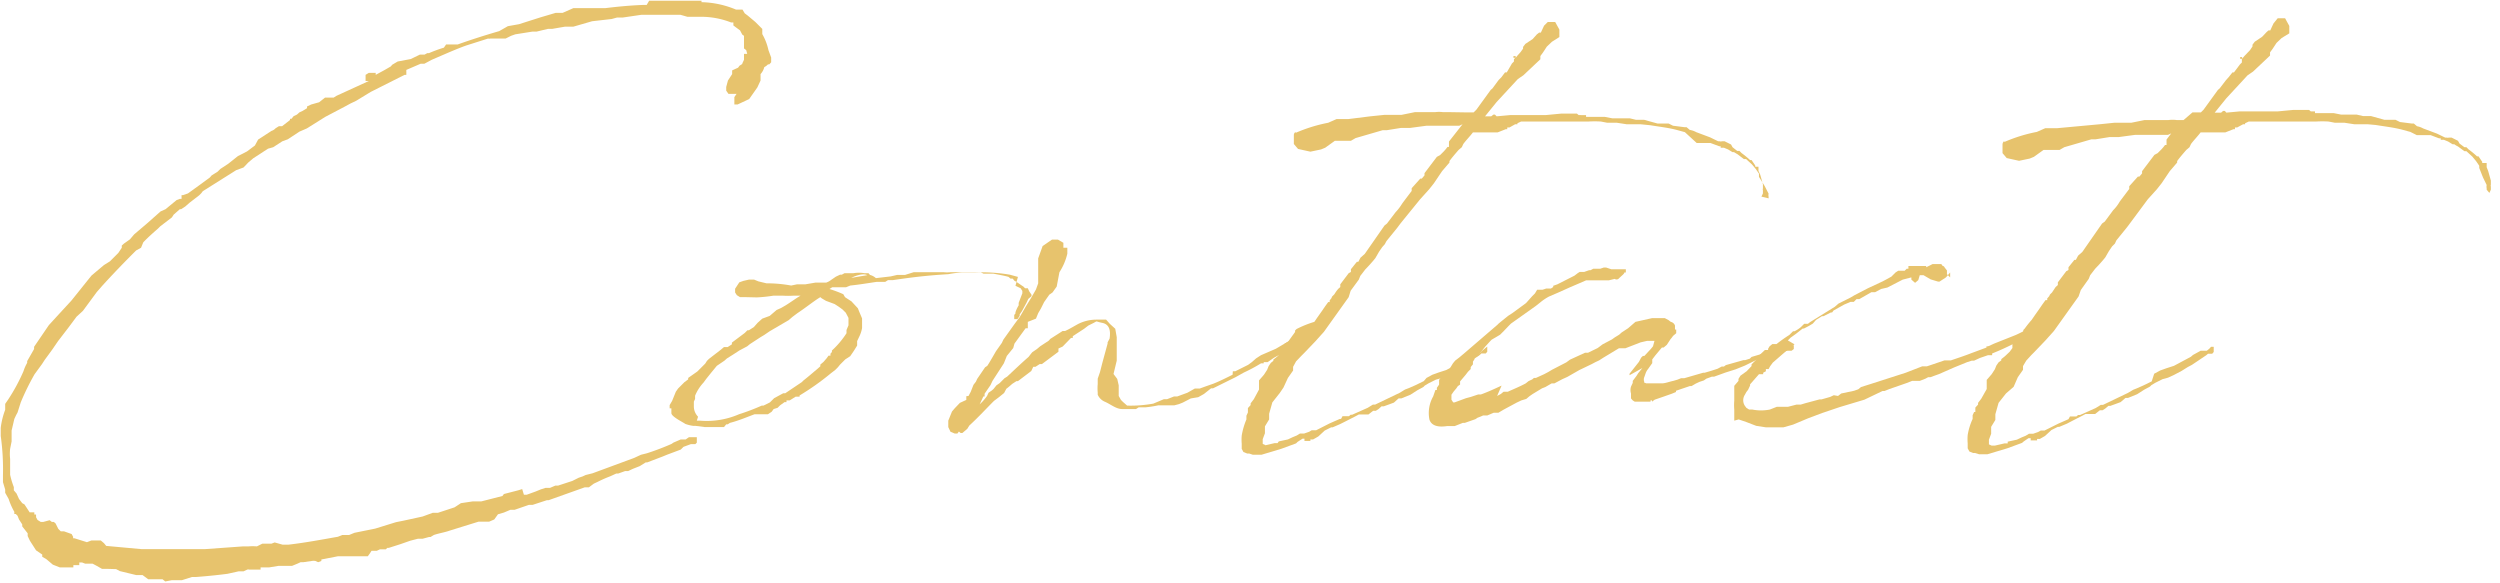 <svg xmlns="http://www.w3.org/2000/svg" viewBox="0 0 101.21 23.61"><path d="M12.24,12.62l.54-.35,0,0a.39.39,0,0,0,.17-.11l.13-.08.13,0,.32-.25,0-.05.06,0,.09-.11.13-.06.1-.09.13-.06.18-.11,0-.07.17-.08.32-.09.24-.19.13,0,.13,0v0h0v0h.09l0,0,.11-.07,1.31-.6,0,0-.13,0V10l.13-.08H17V10l.35-.19.26-.15.06-.07.22-.13.53-.1.37-.18.19,0,.11-.06.07,0v0h0v0a5.31,5.31,0,0,1,.6-.22v0l.09-.13h.19l.28,0c.56-.2,1.1-.37,1.68-.54l.35-.2.45-.08.88-.28.61-.18.28,0L25,7.3h.47l.26,0,.34,0h.22c.49-.06,1-.11,1.53-.13l.15,0L28.07,7l0,0,.12,0h.41l.05,0h0l.09,0L29,7l.37,0h0l.11,0,.39,0,.15,0,.08,0,.09,0,0,0h0l0,.06h.06a3.81,3.81,0,0,1,1.34.3l.06,0,.13,0,.07,0,.09.15.12.09.31.26.28.28,0,.15v.06A2.26,2.26,0,0,1,32.9,9l.11.3v.19c-.09.11-.11.11-.11.07l-.09.08-.08.05a.63.63,0,0,1-.15.28l0,0,0,.26-.13.28-.33.47-.47.22-.13,0,0-.07v-.23l.09-.13s-.05,0-.05,0l-.06,0-.09,0h-.06s0,0,0,0l-.07,0-.09-.13v-.15l.07-.26.17-.26,0-.15.24-.11.06-.08.11-.07V9.54l.07-.15,0-.11,0-.13.13,0h0v0L32,9l-.09-.07,0,0v0l0-.05,0-.13V8.42l0,0-.07-.05-.09-.17-.15-.11L31.48,8V7.88l-.09,0a3.33,3.33,0,0,0-1.16-.23h-.07l-.08,0-.35,0h-.11l-.28-.08,0,0c-.6,0-1.1,0-1.59,0h0L27,7.68l-.23,0-.22.06-.79.09L25,8.05l-.34,0-.52.09h-.17l-.46.11-.17,0-.69.11-.17.06-.22.11-.3,0-.32,0a.15.15,0,0,1-.09,0l-.88.28c-.37.13-.75.3-1.4.58l0,0-.3.16-.15,0h0l-.58.25,0,.05V10h-.07V10l-1.37.69-.59.36-.23.11-.24.13-.78.41-.75.47-.3.13-.47.31-.22.08-.37.24-.21.06-.6.39-.2.17-.19.2-.3.11,0,0L10,14.71l-.06.08-.09.09-.39.3-.17.15-.17.11-.05,0-.25.22-.07.11-.47.36-.09.09c-.17.15-.39.34-.6.56L7.5,17l-.2.11c-.41.41-.9.91-1.38,1.44l-.21.24-.56.76L5,19.69l-.11.1-.32.43-.43.56-.24.35-.3.41-.11.17-.3.41a10,10,0,0,0-.56,1.14l-.13.41-.06.11-.07.15,0,0-.11.47,0,.22,0,.09v.13l-.06.3a1.87,1.87,0,0,0,0,.41l0,.1v.22l0,.19v.13a3.27,3.27,0,0,0,.15.5l0,0,0,.13v0l.11.13.1.22v0l.13.17.09.05.21.32a0,0,0,0,1,0,0l.19,0,0,.09h.07l0,.11.06.11,0,0,.13.08.1,0,.26-.07.09.07.08,0,.07.06.11.22.1.1.13,0,.31.11.06.11,0,.06.05,0,.51.16.18-.07.38,0,.13.11.09.11,1.42.13.17,0H8l.41,0,.59,0h.34l.24,0,0,0H9.7l.1,0h.3l1.53-.11.09,0h.13a2.12,2.12,0,0,1,.34,0l.22-.11.37,0,.13-.05.32.09.11,0h.13c.69-.08,1.37-.21,2-.32l.17-.07.28,0,.22-.09.84-.17.84-.26.3-.06.78-.17.41-.15h.21l.67-.22.26-.17.47-.07.13,0,.22,0,.86-.22.06-.08.58-.15.16-.05L23,27l.11,0,.36-.13.22-.09.19-.06.18,0,.21-.09h0l.11,0,.58-.19.26-.13.15-.05.13-.06.28-.07,1.68-.62.28-.13.24-.06,0,0a10.43,10.43,0,0,0,1-.38l.07-.05.3-.13.07,0,0,0h.13l.13-.09,0,0H30l0,.11v.11l-.06.06h-.18l-.3.11-.11.11-.56.21,0,0-.17.07-.63.24v0l-.06,0-.24.15-.28.11-.19.09H27.1l-.28.1-.08,0-.24.11,0,0h0a5.31,5.31,0,0,0-.52.23l-.15.07-.2.15-.17,0-1.46.52-.07,0-.58.19h-.15l-.58.2-.09,0-.08,0-.26.11-.24.07L21.8,28l-.21.09-.43,0L20,28.45h0c-.19.07-.45.11-.65.18l-.13.08-.06,0-.26.07h-.06s0,0-.05,0h-.08l0,0-.31.08L18,29l-.47.15-.06,0h0l-.06.06-.24,0-.13.06-.21,0-.07.11-.08.11-.09,0-.17,0-.24,0-.22,0h-.49l-.67.13v.06l-.13.05-.11-.05v0a.47.47,0,0,0-.15,0h0l-.34.05-.11,0-.13.06-.22.09-.55,0-.37.06-.11,0-.24,0,0,.09h-.46a.12.12,0,0,0-.08,0l-.15.07-.2,0L11,30.2l0,0h0c-.69.09-1.29.13-1.29.13h0l-.15,0-.41.13-.41,0-.26.05-.11-.09h-.1l-.48,0-.23-.17H7.3l-.66-.16-.15-.08L6.14,30l-.22,0-.23-.13-.15-.08s-.07,0-.09,0H5.24l-.13-.05H5l0,.11H4.76l0,.09-.24,0,0,0-.15,0-.09,0,0,0-.07,0-.28-.11-.26-.22-.17-.1v-.09h0l-.25-.17,0,0L3,28.86l-.09-.19v-.11l-.22-.28V28.2h0L2.56,28l0,0-.06-.15v0l-.07-.07-.06,0,0-.09,0,0a2.66,2.66,0,0,1-.23-.52L2,26.92l0-.13-.09-.3,0,0,0-.28a9.81,9.81,0,0,0-.09-1.59v-.09l0-.17,0-.07A3.1,3.1,0,0,1,2,23.56v0l0-.06,0-.18.13-.19A7.47,7.47,0,0,0,2.74,22a1.68,1.68,0,0,1,.15-.34l0-.07.28-.49,0-.09.6-.88.44-.48.47-.51.73-.91.09-.11L6,17.7l.24-.15.34-.34L6.72,17l0-.09.09-.08.24-.17.17-.2L7.76,16l.53-.47.2-.09.45-.37v0l0,0,.13-.05.07,0v-.15l.06,0,.2-.07.47-.34.41-.3.08-.09.24-.15.11-.11.32-.21.39-.31.37-.19.32-.24,0,0Z" transform="translate(-1.79 -6.97)" style="fill:#e7c36d"/><path d="M36.57,20.61l-.08.17s0,.11,0,.18l-.13.21-.15.22-.2.13-.21.21-.09.11-.11.11-.17.13,0,0a10.25,10.25,0,0,1-1.27.9v.05H34l-.24.15v0l0,0h-.08l-.05,0v.07h-.08l-.18.13h0l-.1.1-.16.05-.08.11-.15.1-.09,0-.24,0-.08,0-.13,0h0c-.35.13-.65.26-1,.35l-.09.06-.06,0-.09.11-.06,0-.15,0h-.16l-.41,0-.38-.05v0l-.09,0a1.5,1.5,0,0,1-.32-.08c-.09-.07-.54-.28-.56-.43v-.2l-.07,0,0-.13L29,23.2l.15-.37.09-.13.26-.26.15-.11,0-.06.37-.26.32-.32.07-.11.08-.08.48-.37.13-.11.1,0,.05,0,.17-.11,0-.07,0,0,.52-.39.11-.11.06,0,.2-.13.15-.17.19-.17.3-.11.28-.24.18-.08.19-.11c.21-.13.41-.28.6-.39l-.3,0a3.15,3.15,0,0,1-.41,0l-.06,0,0,0-.07,0h-.26a6,6,0,0,1-.67.07h0L32,19,31.75,19l-.13-.08-.07-.11,0-.15.17-.26.17-.06.22-.05.21,0,.17.07.33.08a5.38,5.38,0,0,1,1,.09l.24-.05.34,0,.41-.07.07,0,.36,0a.66.66,0,0,0,.2-.11l.19-.13.17-.08.07,0,.11-.06.17,0,.19,0a1.36,1.36,0,0,1,.45,0l.16,0,.06.07a.57.57,0,0,1,.24.13l.6-.07,0,0,.26-.06.32,0,.35-.11.13,0,.21,0h.43l.18,0,.26,0h0a1.37,1.37,0,0,0,.28,0l.36,0,.09,0,0,0h0l0,0h.13l.13,0h.15l.19,0h0l.16,0,.13.06h.06l.09,0,.17,0,.08,0c.26.05.48.09.61.13l.08.07h.09l.06.08c.13.07.24.16.37.24h0l.07.07.11,0,.06.13.09.13v.06l-.13.11-.07.15-.19.35-.09.13v0s0,0,0,.06l-.09.13-.13,0v-.17l.05-.06v-.05a1.38,1.38,0,0,1,.13-.28l0-.1.15-.39a.64.64,0,0,1,0-.09l-.07-.11-.21-.1L43,18.18l-.33-.09A6.72,6.72,0,0,0,41.27,18H41l-.26,0a4.5,4.5,0,0,0-.56.07c-1,.06-1.62.15-2.24.24l0,0-.2,0-.11.07-.34,0c-.35.05-.69.11-1.08.15l-.17.07h-.17l-.39,0-.11.07a4.82,4.82,0,0,1,.56.21h0L36,19l0,0,.09.06.17.11.26.28.06.15.11.26,0,.39A1.28,1.28,0,0,1,36.57,20.61Zm-.51-.15v-.13l.08-.19,0-.3v0l-.11-.21-.13-.13-.15-.11-.17-.11-.16-.06-.19-.07-.17-.1L35,19a.07.07,0,0,1,0,0c-.28.17-.54.39-.93.65l-.2.15-.15.13-.77.45-.22.15-.15.09-.43.28,0,0-.11.09-.32.17-.26.17-.24.15-.1.09-.31.21,0,0-.23.28-.2.25-.11.15s0,0,0,0a1.75,1.75,0,0,0-.34.53v.05l0,.08-.05.11v.13l0,0,0,.07a.6.6,0,0,0,.17.41h0L30,24c.05,0,.09,0,.13,0a3.28,3.28,0,0,0,1.58-.26,8.64,8.64,0,0,0,.92-.35l0,0h.07l.26-.13.17-.17.37-.2.08,0h0l.67-.45.07-.07,0,0c.17-.13.34-.28.52-.43L35,21.8l0-.07.13-.11.13-.15.07-.1.08,0,0-.08.06-.07,0-.06h0A3.56,3.56,0,0,0,36.06,20.46Zm.84-2.35c-.15-.08-.43,0-.65.11Z" transform="translate(-1.79 -6.97)" style="fill:#e7c36d"/><path d="M41.76,21.78l.07-.11,0,0,.13-.22.15-.26.24-.34.06-.13.45-.63L43,19.9l.07-.09.26-.45.21-.34.19-.33.09-.25v-.13h0v0l0,0,0-.34,0-.41,0-.13.18-.5.38-.26.24,0,.22.13,0,.13V17l.09,0L45,17h0l0,.05,0,.12s0,.05,0,.07a2.36,2.36,0,0,1-.32.75l-.11.58-.17.24-.13.09-.21.3-.13.26-.11.19-.09.22L43.4,20l0,.08,0,.13v.05l-.09,0-.45.62-.05.18-.26.32-.12.3-.46.71-.08.17-.24.35v0l0,.11-.05,0-.06.13-.09.19a2,2,0,0,0,.24-.26l.06-.08,0,0,.06-.13.13-.09.07-.06.12-.15.13-.09.2-.2.1-.06c.28-.26.57-.54.87-.8l.1-.13.05-.06.19-.13.13-.11.35-.23.06-.07.5-.32.1,0c.2-.09.37-.2.54-.29a1.64,1.64,0,0,1,.71-.17v0l.41,0,.15.17.22.2.06.34v.15l0,.22,0,.26,0,.15v.17l-.13.54v0l.15.2.06.26.05,0-.05,0,0,.15V23l.09.16.08.08.17.15a5.1,5.1,0,0,0,1.06-.08l.43-.18.13,0,.28-.11.13,0,.41-.15.3-.17.2,0,.19-.07.37-.13c.25-.1.51-.23.77-.36L51.7,22l.1,0,.52-.26.15-.11.17-.15.2-.13.6-.26.73-.43.09-.09.3-.17h.07v0h.06l.19-.13,0,0h.13l.06.08v.09l-.06,0-.11.05c-.34.21-.69.45-1.06.66l-.17.17-.15.05-.15.08h0l-.26.18,0,0-.09,0s0,0-.07,0l0,.05-.11,0h0a6.43,6.43,0,0,1-.69.37l-.34.19-.91.45-.08,0,0,0-.29.23-.23.13-.3.05-.33.17-.15.06-.19.05-.26,0-.15,0-.09,0-.08,0-.07,0a4.5,4.5,0,0,1-.51.08l-.28,0-.11.07-.09,0-.17,0-.13,0-.17,0h0c-.25,0-.47-.2-.71-.3a.55.55,0,0,1-.28-.28l0-.09a1.83,1.83,0,0,1,0-.34v-.22l.09-.26.1-.39h0l0,0,.21-.77h0l0-.05.08-.15c.05-.32,0-.58-.3-.64s-.17-.09-.34,0l-.22.11-.17.13s0,0,0,0l-.46.3,0,.07-.07,0-.34.35-.17.08,0,.13-.67.5-.09,0-.17.11-.09,0-.08.17L43,22.4l-.06,0-.17.11-.15.13-.09.07-.09.17-.21.17-.2.15c-.32.32-.62.65-1,1l-.08.13,0,0-.2.17s0,0,0,0l0,0-.07,0,0,0v0l-.07-.06-.06.08-.11,0-.17-.07-.09-.19V24l.15-.37.11-.13.21-.22.26-.12v-.07h0l0,0v-.08L41,23l.09-.17.11-.28.1-.13.05-.11.32-.47Z" transform="translate(-1.79 -6.97)" style="fill:#e7c36d"/><path d="M61.11,11.52h.34l.11-.11.58-.8.07-.06.25-.34.11-.11.15-.2.07,0L63,9.54v0l.08-.08,0-.09.05-.06-.07,0h0v0l0-.07.09,0v.07l.09-.11.1-.11.11-.15,0-.07.09-.12.3-.2.17-.19.09-.07.07,0,0,0v0l0,0v0l.13-.28.15-.15.3,0,.17.31,0,.3-.3.19-.21.2-.15.23-.11.15,0,.13-.69.65-.22.15-.86.93-.47.58.25,0,.09-.07h.06l.07.07.54-.05v0h1.44l.63-.06h.64l.07.06H66v.07l.56,0,.19,0,.31.06.36,0h.15l.2,0,.25.06.16,0,.17,0,.54.15h0l.17,0h.28l.18.09.47.06.08,0,.13.11a.8.8,0,0,1,.26.09l0,0,0,0,.56.21,0,0,0,0h0v0l.33.16h0l.06,0a.15.15,0,0,0,.09,0l.11,0,.26.13.06.11.19.15h.09l.09.09,0,0a3.39,3.39,0,0,1,.34.28s0,0,0,0l.06,0,.15.22v0l0,.05.13,0,0,0,0,.17.07.15.11.39,0,.17a.1.1,0,0,0,0,.07c0,.06,0,.11,0,.13l0,0-.06.13L73.39,15l0-.06a.32.32,0,0,1,0-.13l-.16-.31L73,14.13,73,14l0,0-.13-.19-.15-.18s0,0,0,0l-.24-.22-.09,0-.25-.19,0,0-.15-.09-.06,0,0,0-.18-.11-.17-.07-.13,0,0-.06,0,0h0l-.06,0-.35-.13-.4,0-.16,0L70,12.32l-.33-.09c-.34-.09-.71-.13-1.07-.19l0,0L68.2,12,68,12h-.21l-.15,0-.39-.06-.19,0-.13,0-.07,0-.26-.05a4.52,4.52,0,0,0-.51,0l-.09,0-.06,0-.35,0c-.69,0-1.38,0-2.07,0l-.15,0-.15.07V12h-.09l-.23.13h-.09v.07h-.06l-.33.13h-1c-.13.17-.28.32-.39.47l-.06.13-.13.11c-.13.15-.26.3-.37.45l0,.06-.3.35-.33.49-.19.24-.37.41,0,0L58.5,16l-.15.2-.43.53-.07.13-.1.11-.13.19-.15.26-.09.11-.15.17-.17.18-.13.17,0,0-.07.09-.06.15-.33.45-.08.26-1,1.4-.35.39-.45.47-.11.11-.22.23-.12.22,0,.15-.21.3-.18.39-.15.22-.3.38-.13.46v.13l0,.1-.17.28,0,.28-.09.24,0,.11,0,.08.11.05L53,25l.39-.09.12,0,.05-.07.37-.08.19-.09.17-.07.13-.08.17,0,.2-.07.1-.06H55l.07,0,.55-.28.41-.18v0h.05l.06-.11h.07l.13,0h.06l.07-.06h.06l.63-.28.21-.13.09,0,1-.48.21-.13.16-.06.25-.11.35-.17h0l.11-.13.24-.13.25-.09.31-.1.58-.31v0h0l.11-.06.08-.07.3-.17h.07v0l.13,0,.11-.09.06-.07L62,21l0,.1,0,.05,0,.06-.06.07-.18,0-.06.06-.58.39-.17.09L60.7,22l-.32.17-.24.11-.22.06-.3.15-.15.09-.06.06-.24.13-.28.18-.37.15-.11,0-.19.17-.19.07-.22.08-.09,0-.12.11-.11.07-.11,0-.19.15-.07,0-.17,0-.15,0-.13.07-.41.21-.22.11-.3.13h-.06l-.26.13-.26.24-.21.12-.11,0h0l0,0,0,.06-.09,0H54.6l0-.09-.08,0-.2.13-.06.06-.6.22-.8.24-.28,0-.07,0-.15-.05-.08,0-.15-.06-.07-.13,0-.2a2,2,0,0,1,0-.34,2.93,2.93,0,0,1,.19-.65v0l0-.15.06-.13,0,0v-.11l0-.07.11-.12,0-.07.13-.17.21-.39,0-.06,0-.18,0-.13.07-.08.13-.15.13-.2.06-.15.09-.13.1-.08,0-.05.15-.12.19-.18.11-.15,0-.08,0-.11.15-.09.28-.39,0-.06.06-.06A4.29,4.29,0,0,1,55,20l.13-.19.17-.24.13-.19.13-.18.06,0,0-.07.08-.1,0,0c0-.07.1-.11.13-.18l0,0,.06-.09,0,0,.07-.09v0l.09-.08v-.11l.34-.45.09-.05a0,0,0,0,0,0,0l0-.11.24-.3.06,0,.09-.17.17-.15.8-1.15.1-.08.35-.46,0,0a2,2,0,0,0,.26-.34l0,0,.05-.07h0l.34-.45v-.11l.35-.39.06,0,.11-.13,0-.09.5-.66.13-.07.15-.15v0l.08-.09v0l.07-.09.06,0,0-.06v0l0-.09,0-.07L61,12h0l-.13.06-.43,0-.26,0-.64,0-.67.09-.18,0-.19,0-.56.09-.17,0-1.1.32-.19.11-.09,0-.26,0-.3,0-.39.28-.17.07-.43.09-.5-.11-.17-.2,0-.21,0-.15h0a.16.16,0,0,1,.07-.13h0l0,0v-.05l0,.09a6.25,6.25,0,0,1,1.32-.41l.34-.15.35,0,.13,0,.88-.11,0,0h0l.58-.06,0,0h0l.39,0,.06,0h.13l0,0h.11l.54-.11,0,0,.11,0h.13l.37,0,.06,0,.15,0a1.25,1.25,0,0,1,.32,0l0,0h.28Z" transform="translate(-1.79 -6.97)" style="fill:#e7c36d"/><path d="M67.76,22.16l0,0,0-.06.38-.48.09-.17.07-.07,0,0,.06,0,.26-.28.09-.11v0l0,0,.06-.22,0,0-.11,0h-.19l-.26.06-.62.24-.15,0-.11,0-.63.38h0l-.17.11-.15.07-.15.08-.5.24-.49.28-.2.09-.32.17-.11,0-.26.15-.13.05-.38.23-.13.09-.13.11-.2.06-.19.09-.52.28,0,0-.22.13h0v0h-.19l-.26.11h-.17a2,2,0,0,1-.22.09l-.09.06-.43.15-.08,0-.33.13,0,0-.06,0H60.5l-.13,0h0c-.34.05-.62,0-.71-.26a1.36,1.36,0,0,1,.15-.94l.09-.26.06,0,0-.09.09-.13,0-.09,0,0v0l0-.1.15-.22.24-.17,0,0,.17-.28.09-.11.17-.13.26-.22,1-.86v0h0l.28-.24.06-.06.37-.3.17-.11.56-.41,0,0,.25-.28.11-.11.09-.15,0,0,.15,0,.07,0,.15-.05.08,0,.11,0,.09-.06v-.05l.17-.06.69-.35.13-.1.08-.05.18,0,0,0,0,0,.2-.07h.06l.11-.06.15,0,.13,0,.15-.05.09,0,.21.07.13,0h.13l.09,0h0v0h.09l.06,0,0,0,.09,0,0,.11V18l-.06,0c0,.06-.09.11-.24.26a.13.13,0,0,1-.15,0l-.24.06-.15,0h-.39l-.34,0v0h-.09v0h0l-.15,0H66l-.3.13-.35.15-.49.22-.35.15a2.05,2.05,0,0,0-.36.24s0,0,0,0l-.19.15,0,0,0,0-1,.71-.09.09-.2.21-.15.15-.15.09-.19.11-.06.06-.2.22,0,0-.05.06-.25.33-.07,0,0,0-.07.05,0,.08-.06.09h0l0,.11-.09.11,0,.08-.11.11-.1.13-.22.26v0l0,.13,0,0v0l0,0-.09.06-.06.09-.11.13-.09.13v0l0,0v.13l0,.07.07.11.06,0,.46-.17.19-.05.3-.1h0l.11,0c.28-.1.56-.23.84-.36L62.4,23l.15-.08.11-.09h.17c.24-.11.49-.21.73-.34l.11-.09.15-.07v0l0,0,.07-.06.08,0,.33-.15.17-.09.15-.09.58-.3.15-.11.61-.28.12,0,.39-.19.2-.15.38-.2.11-.08.18-.11.1-.09.26-.17L68,20l.67-.15H69l.19,0,.15.08.09.07a.23.23,0,0,1,.17.15v0l0,0v.09l0,.07h.05l0,0,0,0,0,0,0,.06,0,.09-.13.11a.91.91,0,0,1-.1.13l-.15.23-.13.11-.07,0-.26.31,0,0v0l0,0-.13.17,0,.07,0,.08-.17.24a.6.6,0,0,0-.09.15l-.06.17,0,0a.27.27,0,0,0,0,.21c0,.07,0,0,.07.05l.06,0,.11,0h.15l0,0h.16l.1,0,.05,0c.15,0,.28-.06.47-.1l.17-.05.15-.06h.13l.76-.22.06,0,.24-.07v0l.28-.09.17-.09.09,0,.08-.06.71-.2v0l.07,0,.19-.06.07-.07,1-.3h.11l.54-.17a.07.07,0,0,1,.06,0h0l0,.15-.09.07h-.17l-.37.08-.26.13h-.08l-.35.09-.17.06-.49.24-.37.15-.41.13-.47.17-.09,0-.22.08-.1.07-.18.06h0l-.15.07-.17.1-.07,0,0,0-.56.19v.05l0,0-.17.07,0,0-.37.13-.32.11-.11.08,0,0,0-.05-.06,0,0,.05,0,0,0,0-.15,0h-.23l0,0h-.15l-.11,0-.08-.05-.07-.08,0-.11,0-.09a.47.47,0,0,1,0-.28l.07-.15,0-.08.15-.2.07-.11.17-.21Z" transform="translate(-1.79 -6.97)" style="fill:#e7c36d"/><path d="M74.44,20.91c-.26.2-.5.41-.73.61l0,0-.15.13-.11.15-.06.11-.11,0,0,.09-.11.06,0,.06H73l-.36.41v.05l0,0-.08.17-.07.09-.06.11a.41.41,0,0,0,0,.45l.06.08.11.07.13,0,0,0a1.8,1.8,0,0,0,.71,0l.28-.11.17,0h.28l.35-.09h.17l.2-.06,0,0,.56-.15h.08l.35-.1.15-.07L76.2,23l.13-.1.52-.11.17-.06.11-.09.41-.13,1.4-.45.67-.26h.06l.13,0,.15-.05.56-.19.26,0c.26-.09.54-.18.82-.29l.62-.23v-.05l.05,0a.43.43,0,0,0,.13-.05l.13-.06,0,0,.88-.35c.33-.15.67-.34,1-.54l.06-.06.06,0h.13l.07.1-.07.07-.25.21-.24.09a10.3,10.3,0,0,1-1.72.88v.07l0,0h-.17l-.32.11-.24.11h-.09l-.19.06-.54.22,0,0h0l-.59.26-.36.13h0l-.09,0-.11.06-.23.09-.07,0-.11,0-.13,0-.23.09-.69.24-.2.08h-.08l-.73.35-1,.3-.71.24-.56.21-.62.26-.39.11-.5,0h-.15l-.06,0-.39-.06-.39-.15h0l-.32-.11L72,24v-.1l0-.11,0-.13,0-.11a2.11,2.11,0,0,1,0-.36l0-.05v-.06l0-.05L72,23v-.13h0v0h0l0-.06v-.07l0,0v0l0-.15.17-.2,0-.08,0,0v0l.08-.13v0L72.5,22l0,0,.2-.21,0-.07.17-.17.13-.19.06-.05.18-.17.13,0,0-.05.06-.1.11-.09.17,0a5.85,5.85,0,0,1,.52-.37l0,0,0,0,.15-.15.06,0a1.28,1.28,0,0,0,.26-.17l.13-.13.15,0,.09-.07h0l1-.62.15-.13.48-.24.17-.1.54-.28,0,0,.6-.28.15-.08.2-.11.17-.17.11-.07h.26l.08-.08.07,0,0-.05,0-.06.07,0,0,0,0,0,.11,0v0l0-.05,0,.05h.06l.07,0h0l.15,0h.26l0,.05.26-.13h.35l.06.08a.07.07,0,0,1,.07.05l.1.13,0,.15.13.13,0,.13V18l-.17.2-.26.17h-.06l-.3-.09-.29-.17-.15,0-.06.2-.13.11-.15-.13,0-.09-.35.09-.62.32-.26.06-.24.13-.15,0-.49.28h-.11l-.11.11h-.13l-.26.11-.43.24-.06.08-.05,0-.3.15-.06,0-.24.15-.13.15-.15.09-.21.11s0,0-.05,0l-.28.22-.21.15-.11.11Z" transform="translate(-1.79 -6.97)" style="fill:#e7c36d"/><path d="M90.55,11.52h.34l.11-.11.58-.8.07-.06.26-.34.1-.11.16-.2.06,0,.24-.32v0l.08-.08,0-.09,0-.06-.07,0h0v0l0-.07.08,0v.07l.09-.11L92.88,9l.1-.15,0-.07.09-.12.3-.2.18-.19.08-.07.07,0,0,0v0l0,0v0l.13-.28L94,7.71l.3,0,.17.31,0,.3-.31.19-.21.2-.15.23-.11.15,0,.13-.69.65-.22.15-.86.93-.47.58.26,0,.08-.07h.07l.06.07.54-.05v0H94l.63-.06h.64l.07.06h.17v.07l.56,0,.2,0,.3.06.36,0H97l.2,0,.26.06.15,0,.17,0,.54.15h0l.17,0h.28l.18.09.47.06.09,0,.13.11a.84.84,0,0,1,.25.09l0,0,0,0,.56.21,0,0,0,0h0v0l.33.16h0l.06,0a.15.15,0,0,0,.09,0l.11,0,.26.13.06.11.2.15h.08l.09.09,0,0a3.39,3.39,0,0,1,.34.28s0,0,0,0l.06,0,.15.22v0l0,.05.13,0,.05,0,0,.17.06.15.11.39,0,.17a.1.1,0,0,0,0,.07c0,.06,0,.11,0,.13l0,0-.06.13-.11-.13,0-.06a.32.32,0,0,1,0-.13l-.15-.31-.15-.38,0-.09,0,0-.13-.19-.15-.18s0,0,0,0l-.24-.22-.08,0-.26-.19,0,0a.75.75,0,0,1-.15-.09l-.07,0,0,0-.18-.11-.17-.07-.13,0,0-.06,0,0h0l-.07,0-.34-.13-.41,0-.15,0-.26-.13-.33-.09c-.34-.09-.71-.13-1.07-.19l0,0L97.64,12l-.18,0h-.21l-.15,0-.39-.06-.19,0-.13,0-.07,0-.26-.05a4.52,4.52,0,0,0-.51,0l-.09,0-.06,0-.35,0c-.69,0-1.38,0-2.07,0l-.15,0-.15.07V12H92.6l-.24.13h-.09v.07h-.06l-.33.13h-1c-.13.17-.28.32-.39.47l-.06.13-.13.11c-.13.15-.26.3-.37.45l0,.06-.3.35-.33.49-.19.24-.37.41,0,0-.69.93-.15.2-.43.53-.06.13-.11.11-.13.19-.15.26-.09.11-.15.17-.17.18-.13.17,0,0-.07.09-.06.15-.32.45-.09.26-1,1.4-.35.39-.45.47-.11.11-.21.23-.13.22,0,.15-.21.3-.17.39L83,22.9l-.3.38-.13.46v.13l0,.1-.17.28,0,.28-.09.24,0,.11,0,.08.11.05.13,0,.39-.09.13,0,0-.07.37-.08.19-.09.17-.07.13-.08.17,0,.2-.07.11-.06h.08l.07,0,.56-.28.41-.18v0h0l.06-.11h.07l.13,0h.06l.07-.06H86l.63-.28.21-.13.09,0,1-.48.22-.13.15-.06.25-.11.35-.17h0L89,22.1l.24-.13.25-.09.31-.1.58-.31v0h0l.11-.06.08-.07.31-.17H91v0l.13,0,.11-.09.06-.07.11,0,0,.1,0,.05,0,.06-.06.07-.17,0-.07.06-.58.39-.17.09-.24.15-.32.17-.24.11-.22.06-.3.15-.15.09-.06.06-.24.13-.28.18-.37.15-.1,0-.2.17-.19.07-.22.08-.08,0-.13.11-.11.07-.11,0-.19.15-.07,0-.17,0-.15,0-.13.07-.41.21-.21.11-.31.13h-.06l-.26.13-.26.24-.21.12-.11,0h0l0,0,0,.06-.09,0H84l0-.09-.09,0-.19.13-.07.06-.6.22-.8.24-.28,0-.06,0-.16-.05-.08,0-.15-.06-.07-.13,0-.2a2,2,0,0,1,0-.34,2.56,2.56,0,0,1,.2-.65v0l0-.15.06-.13.05,0v-.11l0-.07.11-.12,0-.07.13-.17.22-.39,0-.06,0-.18,0-.13.07-.08.13-.15.13-.2.06-.15.09-.13.11-.08,0-.05.15-.12.19-.18.11-.15,0-.08,0-.11.16-.09.28-.39,0-.06.06-.06a4.29,4.29,0,0,1,.28-.35l.13-.19.17-.24.13-.19.13-.18.07,0,0-.07.09-.1,0,0c0-.07.1-.11.13-.18l0,0,.06-.09,0,0,.06-.09v0l.09-.08v-.11l.34-.45.09-.05a0,0,0,0,0,0,0l0-.11.24-.3.06,0,.09-.17.17-.15.8-1.15.11-.08.34-.46,0,0a1.6,1.6,0,0,0,.26-.34l0,0,.05-.07h0l.34-.45v-.11l.35-.39.06,0,.11-.13,0-.09.5-.66.13-.07.15-.15v0l.08-.09v0l.07-.09.06,0,0-.06v0l0-.09,0-.07.19-.25h0l-.13.06-.43,0-.26,0-.64,0-.67.09-.17,0-.2,0-.56.09-.17,0-1.1.32-.19.11-.09,0-.26,0-.3,0-.39.28-.17.07-.43.09-.5-.11-.17-.2,0-.21,0-.15h0a.19.19,0,0,1,.07-.13h0l0,0v-.05l0,.09a6.25,6.25,0,0,1,1.32-.41l.34-.15.35,0,.13,0L86.8,12l0,0h0l.58-.06,0,0h0l.39,0,.06,0h.13l0,0h.11l.54-.11,0,0,.11,0H89l.37,0,.06,0,.15,0a1.26,1.26,0,0,1,.33,0l0,0h.28Z" transform="translate(-1.79 -6.97)" style="fill:#e7c36d"/></svg>